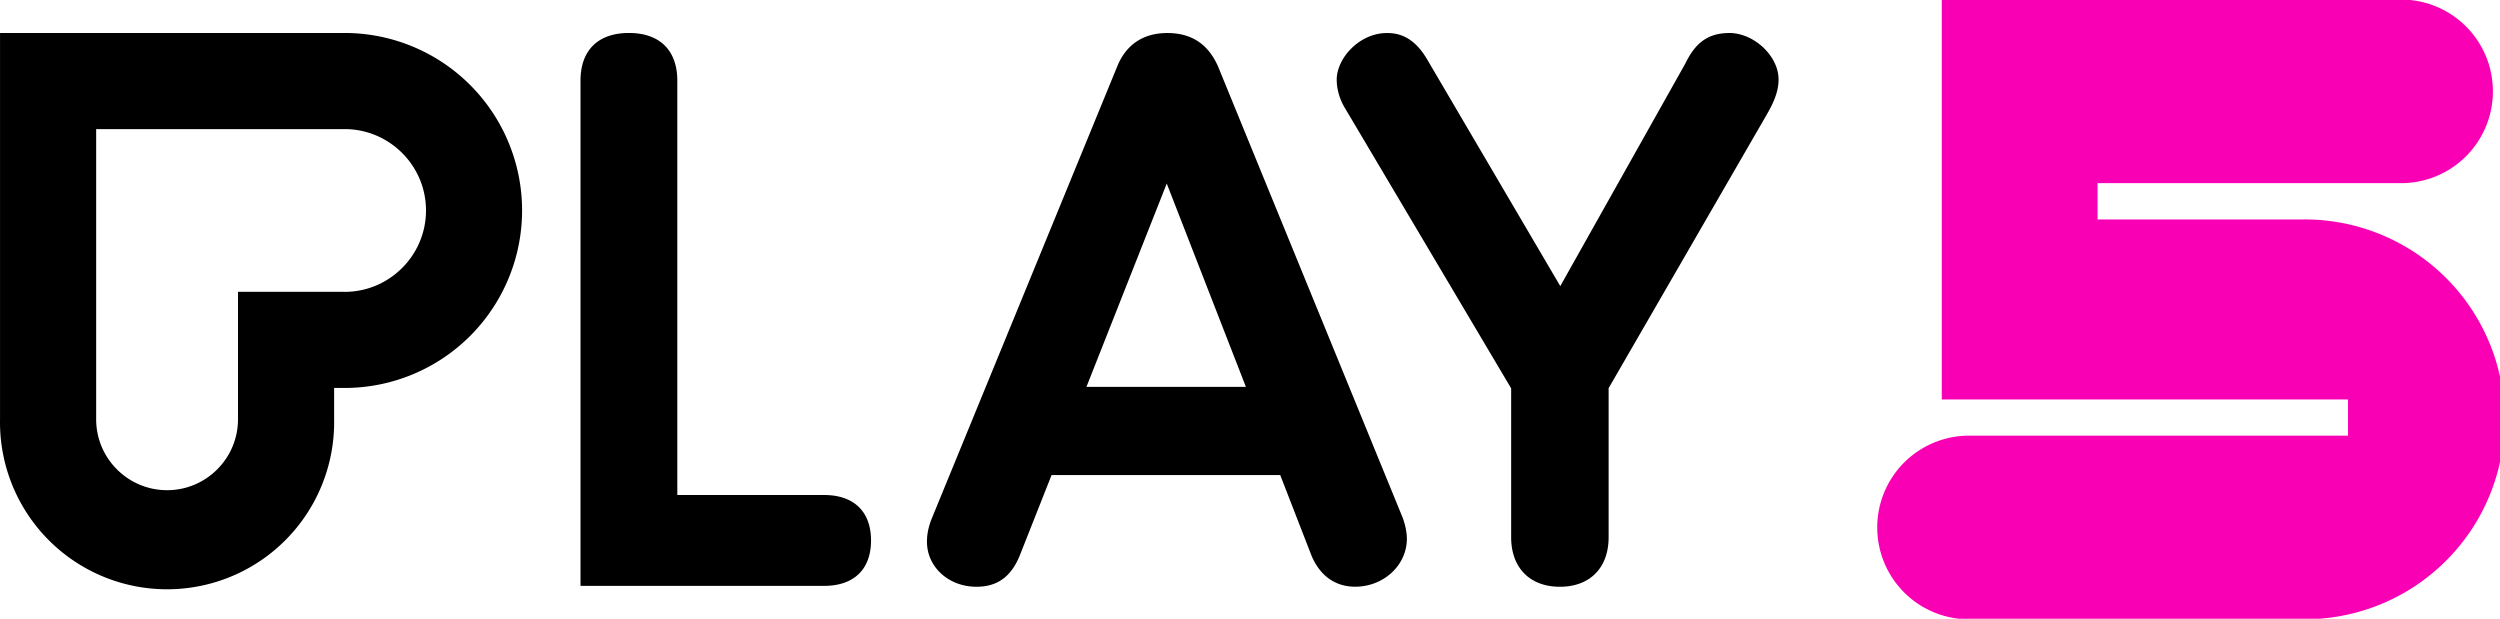 <?xml version="1.0" encoding="UTF-8" standalone="no"?>
<!-- Created with Inkscape (http://www.inkscape.org/) -->

<svg
   xmlns:dc="http://purl.org/dc/elements/1.1/"
   xmlns:cc="http://creativecommons.org/ns#"
   xmlns:rdf="http://www.w3.org/1999/02/22-rdf-syntax-ns#"
   xmlns:svg="http://www.w3.org/2000/svg"
   xmlns="http://www.w3.org/2000/svg"
   xmlns:sodipodi="http://sodipodi.sourceforge.net/DTD/sodipodi-0.dtd"
   xmlns:inkscape="http://www.inkscape.org/namespaces/inkscape"
   width="1000"
   height="247.487"
   viewBox="0 0 264.583 65.481"
   version="1.1"
   id="svg8"
   inkscape:version="0.92.4 (5da689c313, 2019-01-14)"
   sodipodi:docname="B.svg">
  <defs
     id="defs2" />
  <sodipodi:namedview
     id="base"
     pagecolor="#ffffff"
     bordercolor="#666666"
     borderopacity="1.0"
     inkscape:pageopacity="0.82352941"
     inkscape:pageshadow="2"
     inkscape:zoom="0.7"
     inkscape:cx="537.3385"
     inkscape:cy="149.52466"
     inkscape:document-units="px"
     inkscape:current-layer="g242"
     showgrid="false"
     units="px"
     inkscape:window-width="1920"
     inkscape:window-height="1017"
     inkscape:window-x="1912"
     inkscape:window-y="-8"
     inkscape:window-maximized="1"
     inkscape:pagecheckerboard="true"
     fit-margin-top="0"
     fit-margin-left="0"
     fit-margin-right="0"
     fit-margin-bottom="0" />
  <g
     inkscape:label="Layer 1"
     inkscape:groupmode="layer"
     id="layer1"
     transform="translate(50.858,-128.164)">
    <g
       style="fill:none"
       id="g242"
       transform="matrix(0.265,0,0,0.265,-50.857,156.895)">
      <path
         id="path222"
         d="m 433.893,46.076 32.069,-81.191 31.605,81.191 H 433.871 Z M 486.399,-82.003 c -3.981,-8.891 -10.616,-13.226 -20.237,-13.226 -9.577,0 -16.521,4.645 -20.038,13.491 L 371.856,99.289 c -0.663,1.902 -1.659,4.755 -1.659,8.648 0,10.085 8.67,17.981 19.75,17.981 8.404,0 13.934,-4.047 17.406,-12.717 l 12.607,-31.892 h 91.32 l 12.607,32.467 c 4.423,10.019 11.855,12.12 17.317,12.12 11.39,0 20.657,-8.581 20.657,-19.153 0,-3.096 -0.929,-6.48 -1.769,-8.626 z m 204.16,-13.226 c -9.953,0 -14.221,5.706 -17.34,11.877 v 0.044 L 623.125,5.845 569.89,-84.811 c -5.507,-9.333 -11.766,-10.417 -15.99,-10.417 -11.103,0 -20.06,10.174 -20.06,18.578 0,3.981 1.239,8.139 3.472,11.7 l 66.196,111.623 v 59.494 c 0,12.164 7.475,19.75 19.463,19.75 12.009,0 19.463,-7.586 19.463,-19.772 V 46.629 l 0.177,-0.332 62.767,-108.593 c 2.566,-4.401 4.932,-9.178 4.932,-14.376 0,-9.355 -9.776,-18.578 -19.75,-18.578 z M 329.104,89.27 H 270.495 V -76.208 c 0,-12.12 -7.033,-19.043 -19.33,-19.043 -12.297,0 -19.33,6.923 -19.33,19.02 V 125.564 h 97.27 c 11.921,0 18.755,-6.613 18.755,-18.136 0,-11.545 -6.856,-18.158 -18.755,-18.158 z M 137.617,8.123 H 95.042 v 50.913 c 0,15.614 -12.695,28.31 -28.31,28.31 -15.637,0 -28.332,-12.695 -28.332,-28.31 V -56.856 h 99.216 c 17.915,0 32.512,14.575 32.512,32.49 0,17.915 -14.597,32.512 -32.512,32.512 z m 0,-103.374 H 0.006 V 59.014 a 66.726,66.726 0 1 0 133.431,0 V 46.518 h 4.18 a 70.884,70.884 0 1 0 0,-141.769 z"
         inkscape:connector-curvature="0"
         style="clip-rule:evenodd;fill:#000000;fill-rule:evenodd;stroke-width:2.212" />
      <path
         style="clip-rule:evenodd;fill:#fa00b4;fill-rule:evenodd;stroke-width:2.212"
         inkscape:connector-curvature="0"
         d="m 920.153,-20.783 h -82.451 v -14.487 h 121.421 a 36.659,36.659 0 0 0 0,-73.317 H 775.487 V 51.118 H 937.714 V 65.583 H 785.462 a 36.67,36.67 0 0 0 0,73.317 h 134.691 a 79.842,79.842 0 1 0 0,-159.683 z"
         id="path227" />
    </g>
  </g>
</svg>
